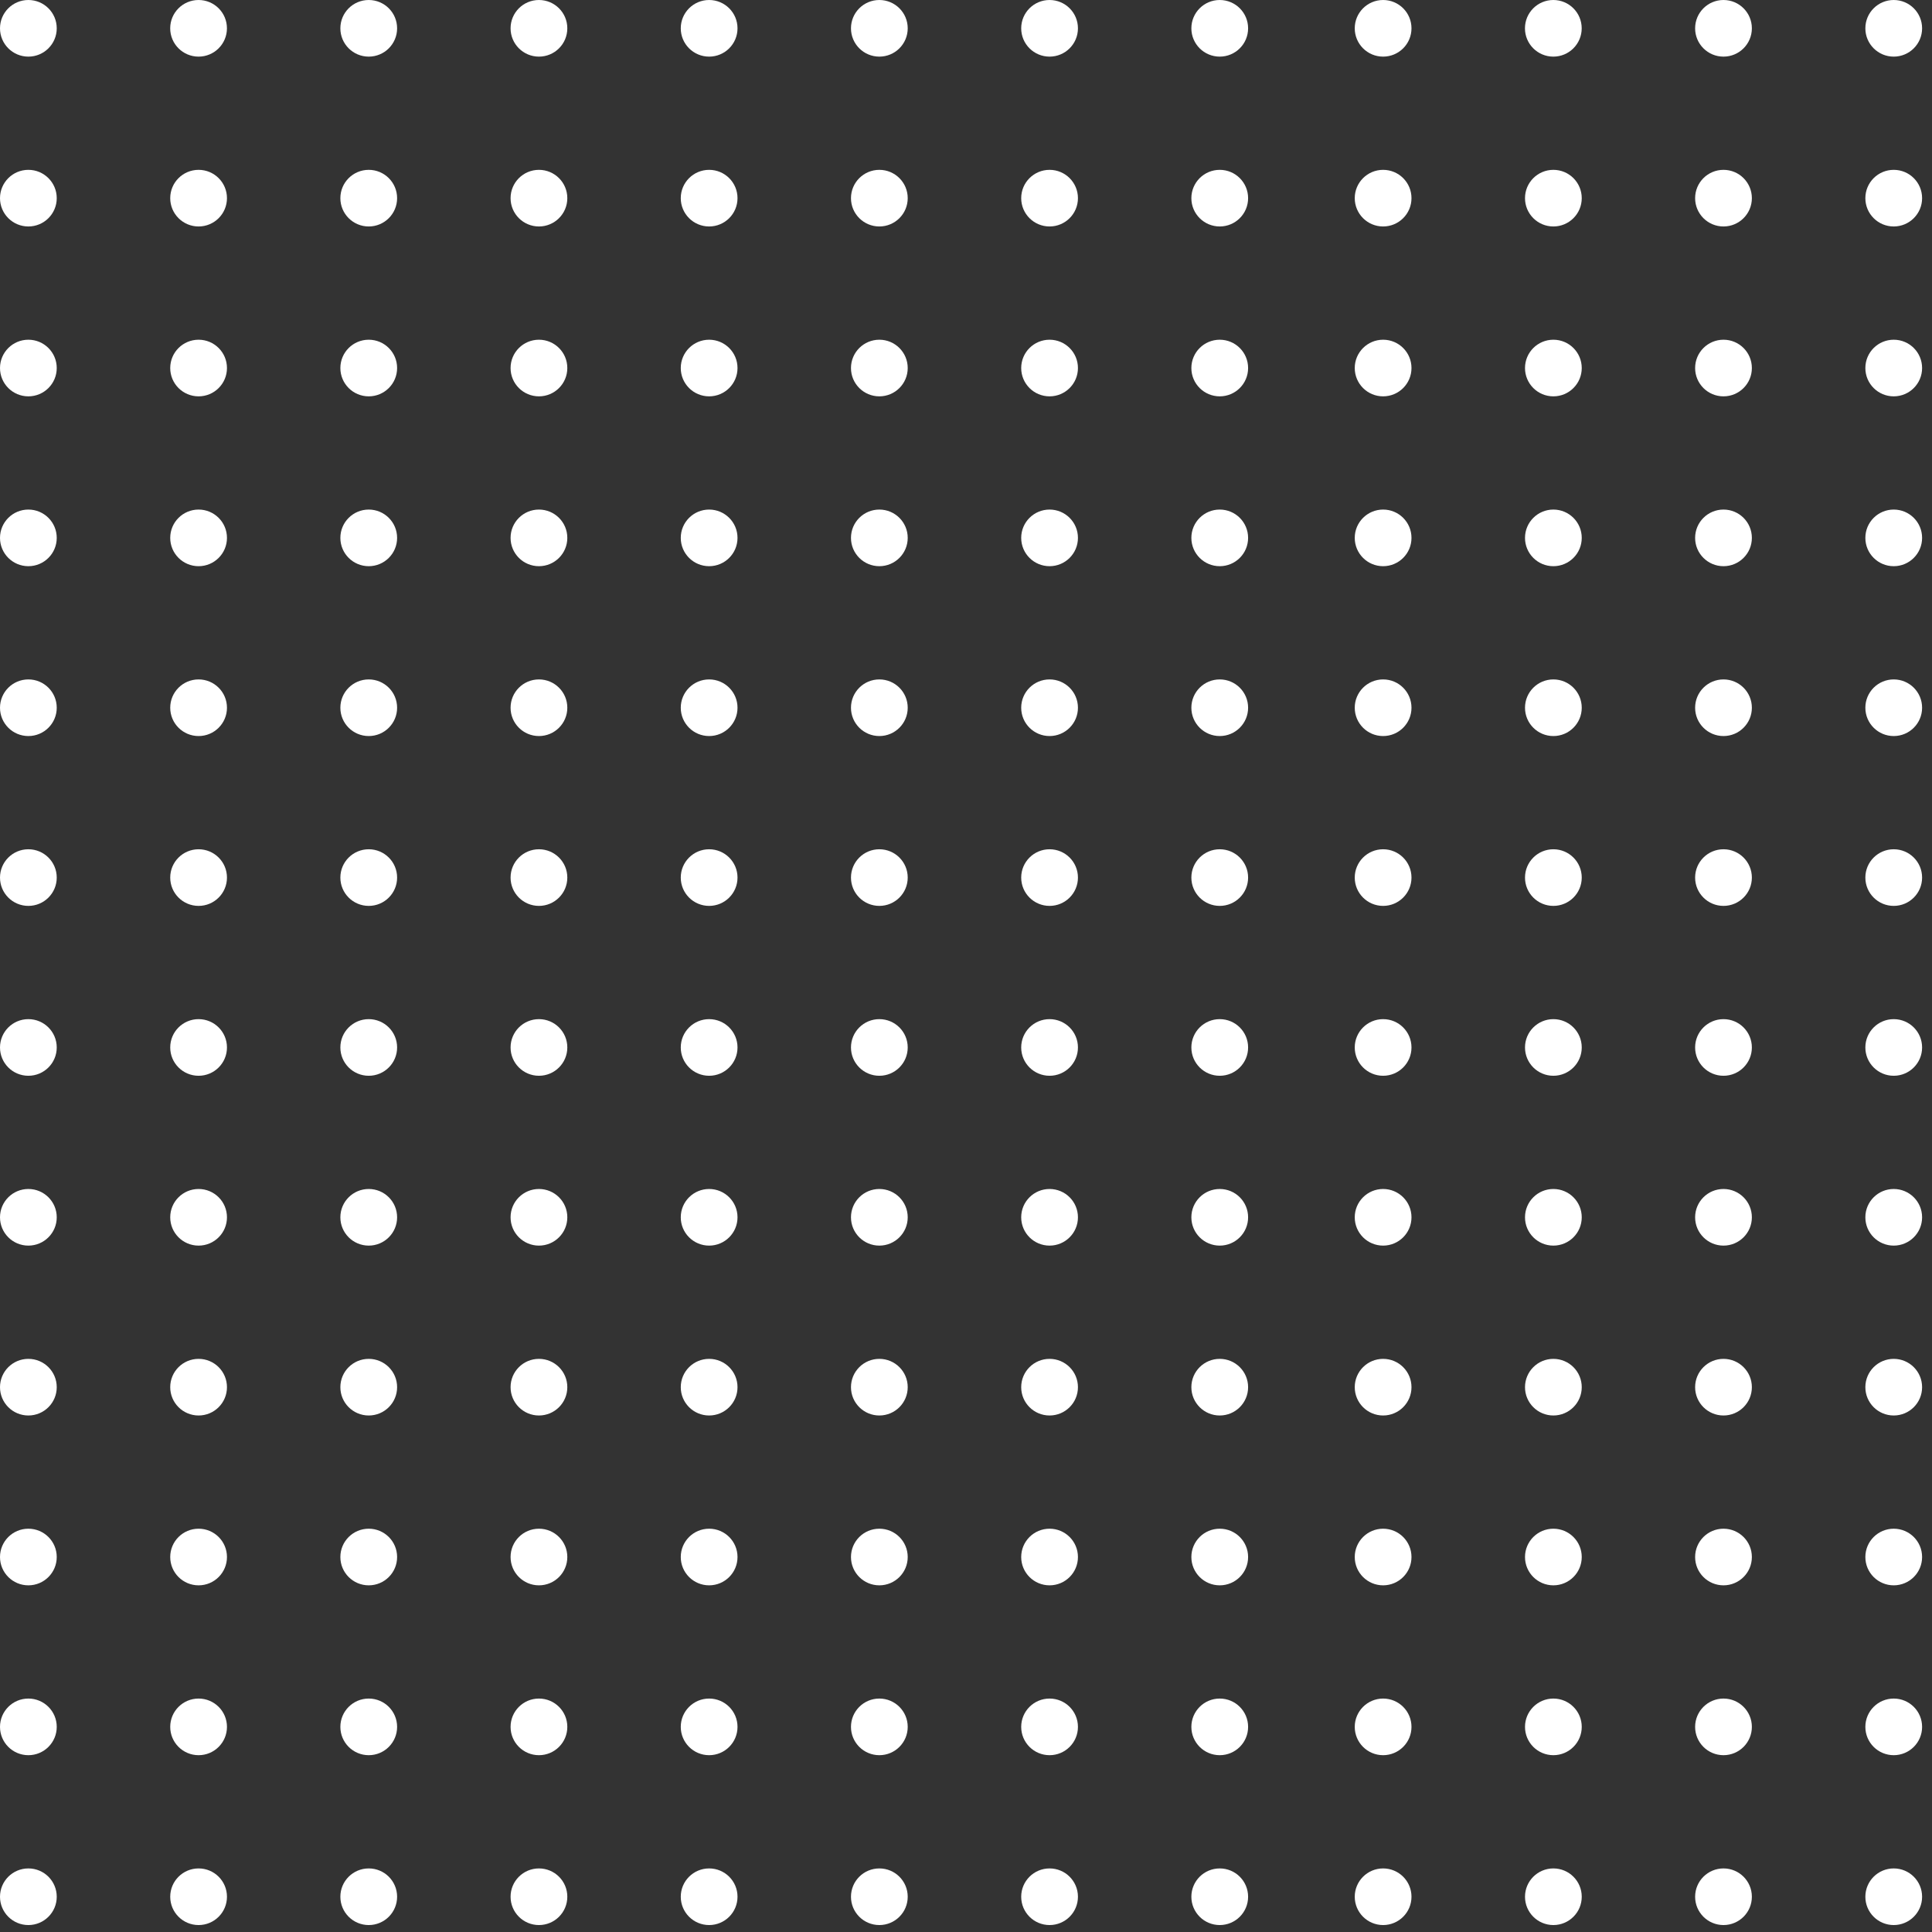 <svg width="168" height="168" viewBox="0 0 168 168" fill="none" xmlns="http://www.w3.org/2000/svg">
<rect x="0" y="0" width="168" height="168" fill="#333333" stroke="none"/>
<ellipse cx="2.467" cy="2.462" rx="2.467" ry="2.462" fill="white"/>
<ellipse cx="17.267" cy="2.462" rx="2.467" ry="2.462" fill="white"/>
<ellipse cx="32.064" cy="2.462" rx="2.467" ry="2.462" fill="white"/>
<ellipse cx="46.865" cy="2.462" rx="2.467" ry="2.462" fill="white"/>
<ellipse cx="61.664" cy="2.462" rx="2.467" ry="2.462" fill="white"/>
<ellipse cx="76.465" cy="2.462" rx="2.467" ry="2.462" fill="white"/>
<ellipse cx="91.267" cy="2.462" rx="2.467" ry="2.462" fill="white"/>
<ellipse cx="106.064" cy="2.462" rx="2.467" ry="2.462" fill="white"/>
<ellipse cx="2.467" cy="17.231" rx="2.467" ry="2.462" fill="white"/>
<ellipse cx="17.269" cy="17.231" rx="2.467" ry="2.462" fill="white"/>
<ellipse cx="32.064" cy="17.231" rx="2.467" ry="2.462" fill="white"/>
<ellipse cx="46.865" cy="17.231" rx="2.467" ry="2.462" fill="white"/>
<ellipse cx="61.664" cy="17.231" rx="2.467" ry="2.462" fill="white"/>
<ellipse cx="76.465" cy="17.231" rx="2.467" ry="2.462" fill="white"/>
<ellipse cx="91.267" cy="17.231" rx="2.467" ry="2.462" fill="white"/>
<ellipse cx="106.064" cy="17.231" rx="2.467" ry="2.462" fill="white"/>
<ellipse cx="2.467" cy="32.003" rx="2.467" ry="2.462" fill="white"/>
<ellipse cx="17.269" cy="32.003" rx="2.467" ry="2.462" fill="white"/>
<ellipse cx="32.064" cy="32.003" rx="2.467" ry="2.462" fill="white"/>
<ellipse cx="46.865" cy="32.003" rx="2.467" ry="2.462" fill="white"/>
<ellipse cx="61.664" cy="32.003" rx="2.467" ry="2.462" fill="white"/>
<ellipse cx="76.465" cy="32.003" rx="2.467" ry="2.462" fill="white"/>
<ellipse cx="91.267" cy="32.003" rx="2.467" ry="2.462" fill="white"/>
<ellipse cx="106.064" cy="32.003" rx="2.467" ry="2.462" fill="white"/>
<ellipse cx="2.467" cy="46.772" rx="2.467" ry="2.462" fill="white"/>
<ellipse cx="17.269" cy="46.772" rx="2.467" ry="2.462" fill="white"/>
<ellipse cx="32.064" cy="46.772" rx="2.467" ry="2.462" fill="white"/>
<ellipse cx="46.865" cy="46.772" rx="2.467" ry="2.462" fill="white"/>
<ellipse cx="61.664" cy="46.772" rx="2.467" ry="2.462" fill="white"/>
<ellipse cx="76.465" cy="46.772" rx="2.467" ry="2.462" fill="white"/>
<ellipse cx="91.267" cy="46.772" rx="2.467" ry="2.462" fill="white"/>
<ellipse cx="106.064" cy="46.772" rx="2.467" ry="2.462" fill="white"/>
<ellipse cx="2.467" cy="61.542" rx="2.467" ry="2.462" fill="white"/>
<ellipse cx="17.269" cy="61.542" rx="2.467" ry="2.462" fill="white"/>
<ellipse cx="32.064" cy="61.542" rx="2.467" ry="2.462" fill="white"/>
<ellipse cx="46.865" cy="61.542" rx="2.467" ry="2.462" fill="white"/>
<ellipse cx="61.664" cy="61.542" rx="2.467" ry="2.462" fill="white"/>
<ellipse cx="76.465" cy="61.542" rx="2.467" ry="2.462" fill="white"/>
<ellipse cx="91.267" cy="61.542" rx="2.467" ry="2.462" fill="white"/>
<ellipse cx="106.064" cy="61.542" rx="2.467" ry="2.462" fill="white"/>
<ellipse cx="2.467" cy="76.311" rx="2.467" ry="2.462" fill="white"/>
<ellipse cx="17.269" cy="76.311" rx="2.467" ry="2.462" fill="white"/>
<ellipse cx="32.064" cy="76.311" rx="2.467" ry="2.462" fill="white"/>
<ellipse cx="46.865" cy="76.311" rx="2.467" ry="2.462" fill="white"/>
<ellipse cx="61.664" cy="76.311" rx="2.467" ry="2.462" fill="white"/>
<ellipse cx="76.465" cy="76.311" rx="2.467" ry="2.462" fill="white"/>
<ellipse cx="91.267" cy="76.311" rx="2.467" ry="2.462" fill="white"/>
<ellipse cx="106.064" cy="76.311" rx="2.467" ry="2.462" fill="white"/>
<ellipse cx="2.467" cy="91.083" rx="2.467" ry="2.462" fill="white"/>
<ellipse cx="17.269" cy="91.083" rx="2.467" ry="2.462" fill="white"/>
<ellipse cx="32.064" cy="91.083" rx="2.467" ry="2.462" fill="white"/>
<ellipse cx="46.865" cy="91.083" rx="2.467" ry="2.462" fill="white"/>
<ellipse cx="61.664" cy="91.083" rx="2.467" ry="2.462" fill="white"/>
<ellipse cx="76.465" cy="91.083" rx="2.467" ry="2.462" fill="white"/>
<ellipse cx="91.267" cy="91.083" rx="2.467" ry="2.462" fill="white"/>
<ellipse cx="106.064" cy="91.083" rx="2.467" ry="2.462" fill="white"/>
<ellipse cx="2.467" cy="105.852" rx="2.467" ry="2.462" fill="white"/>
<ellipse cx="17.269" cy="105.852" rx="2.467" ry="2.462" fill="white"/>
<ellipse cx="32.064" cy="105.852" rx="2.467" ry="2.462" fill="white"/>
<ellipse cx="46.865" cy="105.852" rx="2.467" ry="2.462" fill="white"/>
<ellipse cx="61.664" cy="105.852" rx="2.467" ry="2.462" fill="white"/>
<ellipse cx="76.465" cy="105.852" rx="2.467" ry="2.462" fill="white"/>
<ellipse cx="91.267" cy="105.852" rx="2.467" ry="2.462" fill="white"/>
<ellipse cx="106.064" cy="105.852" rx="2.467" ry="2.462" fill="white"/>
<ellipse cx="2.467" cy="120.624" rx="2.467" ry="2.462" fill="white"/>
<ellipse cx="17.269" cy="120.624" rx="2.467" ry="2.462" fill="white"/>
<ellipse cx="32.064" cy="120.624" rx="2.467" ry="2.462" fill="white"/>
<ellipse cx="46.865" cy="120.624" rx="2.467" ry="2.462" fill="white"/>
<ellipse cx="61.664" cy="120.624" rx="2.467" ry="2.462" fill="white"/>
<ellipse cx="76.465" cy="120.624" rx="2.467" ry="2.462" fill="white"/>
<ellipse cx="91.267" cy="120.624" rx="2.467" ry="2.462" fill="white"/>
<ellipse cx="106.064" cy="120.624" rx="2.467" ry="2.462" fill="white"/>
<ellipse cx="2.467" cy="135.393" rx="2.467" ry="2.462" fill="white"/>
<ellipse cx="17.269" cy="135.393" rx="2.467" ry="2.462" fill="white"/>
<ellipse cx="32.064" cy="135.393" rx="2.467" ry="2.462" fill="white"/>
<ellipse cx="46.865" cy="135.393" rx="2.467" ry="2.462" fill="white"/>
<ellipse cx="61.664" cy="135.393" rx="2.467" ry="2.462" fill="white"/>
<ellipse cx="76.465" cy="135.393" rx="2.467" ry="2.462" fill="white"/>
<ellipse cx="91.267" cy="135.393" rx="2.467" ry="2.462" fill="white"/>
<ellipse cx="106.064" cy="135.393" rx="2.467" ry="2.462" fill="white"/>
<ellipse cx="2.467" cy="150.163" rx="2.467" ry="2.462" fill="white"/>
<ellipse cx="17.269" cy="150.163" rx="2.467" ry="2.462" fill="white"/>
<ellipse cx="32.064" cy="150.163" rx="2.467" ry="2.462" fill="white"/>
<ellipse cx="46.865" cy="150.163" rx="2.467" ry="2.462" fill="white"/>
<ellipse cx="61.664" cy="150.163" rx="2.467" ry="2.462" fill="white"/>
<ellipse cx="76.465" cy="150.163" rx="2.467" ry="2.462" fill="white"/>
<ellipse cx="91.267" cy="150.163" rx="2.467" ry="2.462" fill="white"/>
<ellipse cx="106.064" cy="150.163" rx="2.467" ry="2.462" fill="white"/>
<ellipse cx="2.467" cy="164.934" rx="2.467" ry="2.462" fill="white"/>
<ellipse cx="17.269" cy="164.934" rx="2.467" ry="2.462" fill="white"/>
<ellipse cx="32.064" cy="164.934" rx="2.467" ry="2.462" fill="white"/>
<ellipse cx="46.865" cy="164.934" rx="2.467" ry="2.462" fill="white"/>
<ellipse cx="61.664" cy="164.934" rx="2.467" ry="2.462" fill="white"/>
<ellipse cx="76.465" cy="164.934" rx="2.467" ry="2.462" fill="white"/>
<ellipse cx="91.267" cy="164.934" rx="2.467" ry="2.462" fill="white"/>
<ellipse cx="106.064" cy="164.934" rx="2.467" ry="2.462" fill="white"/>
<ellipse cx="120.271" cy="2.462" rx="2.467" ry="2.462" fill="white"/>
<ellipse cx="135.072" cy="2.462" rx="2.467" ry="2.462" fill="white"/>
<ellipse cx="149.869" cy="2.462" rx="2.467" ry="2.462" fill="white"/>
<ellipse cx="164.672" cy="2.462" rx="2.467" ry="2.462" fill="white"/>
<ellipse cx="120.271" cy="17.231" rx="2.467" ry="2.462" fill="white"/>
<ellipse cx="135.076" cy="17.231" rx="2.467" ry="2.462" fill="white"/>
<ellipse cx="149.869" cy="17.231" rx="2.467" ry="2.462" fill="white"/>
<ellipse cx="164.672" cy="17.231" rx="2.467" ry="2.462" fill="white"/>
<ellipse cx="120.271" cy="32.003" rx="2.467" ry="2.462" fill="white"/>
<ellipse cx="135.076" cy="32.003" rx="2.467" ry="2.462" fill="white"/>
<ellipse cx="149.869" cy="32.003" rx="2.467" ry="2.462" fill="white"/>
<ellipse cx="164.672" cy="32.003" rx="2.467" ry="2.462" fill="white"/>
<ellipse cx="120.271" cy="46.772" rx="2.467" ry="2.462" fill="white"/>
<ellipse cx="135.076" cy="46.772" rx="2.467" ry="2.462" fill="white"/>
<ellipse cx="149.869" cy="46.772" rx="2.467" ry="2.462" fill="white"/>
<ellipse cx="164.672" cy="46.772" rx="2.467" ry="2.462" fill="white"/>
<ellipse cx="120.271" cy="61.542" rx="2.467" ry="2.462" fill="white"/>
<ellipse cx="135.076" cy="61.542" rx="2.467" ry="2.462" fill="white"/>
<ellipse cx="149.869" cy="61.542" rx="2.467" ry="2.462" fill="white"/>
<ellipse cx="164.672" cy="61.542" rx="2.467" ry="2.462" fill="white"/>
<ellipse cx="120.271" cy="76.311" rx="2.467" ry="2.462" fill="white"/>
<ellipse cx="135.076" cy="76.311" rx="2.467" ry="2.462" fill="white"/>
<ellipse cx="149.869" cy="76.311" rx="2.467" ry="2.462" fill="white"/>
<ellipse cx="164.672" cy="76.311" rx="2.467" ry="2.462" fill="white"/>
<ellipse cx="120.271" cy="91.083" rx="2.467" ry="2.462" fill="white"/>
<ellipse cx="135.076" cy="91.083" rx="2.467" ry="2.462" fill="white"/>
<ellipse cx="149.869" cy="91.083" rx="2.467" ry="2.462" fill="white"/>
<ellipse cx="164.672" cy="91.083" rx="2.467" ry="2.462" fill="white"/>
<ellipse cx="120.271" cy="105.852" rx="2.467" ry="2.462" fill="white"/>
<ellipse cx="135.076" cy="105.852" rx="2.467" ry="2.462" fill="white"/>
<ellipse cx="149.869" cy="105.852" rx="2.467" ry="2.462" fill="white"/>
<ellipse cx="164.672" cy="105.852" rx="2.467" ry="2.462" fill="white"/>
<ellipse cx="120.271" cy="120.624" rx="2.467" ry="2.462" fill="white"/>
<ellipse cx="135.076" cy="120.624" rx="2.467" ry="2.462" fill="white"/>
<ellipse cx="149.869" cy="120.624" rx="2.467" ry="2.462" fill="white"/>
<ellipse cx="164.672" cy="120.624" rx="2.467" ry="2.462" fill="white"/>
<ellipse cx="120.271" cy="135.393" rx="2.467" ry="2.462" fill="white"/>
<ellipse cx="135.076" cy="135.393" rx="2.467" ry="2.462" fill="white"/>
<ellipse cx="149.869" cy="135.393" rx="2.467" ry="2.462" fill="white"/>
<ellipse cx="164.672" cy="135.393" rx="2.467" ry="2.462" fill="white"/>
<ellipse cx="120.271" cy="150.163" rx="2.467" ry="2.462" fill="white"/>
<ellipse cx="135.076" cy="150.163" rx="2.467" ry="2.462" fill="white"/>
<ellipse cx="149.869" cy="150.163" rx="2.467" ry="2.462" fill="white"/>
<ellipse cx="164.672" cy="150.163" rx="2.467" ry="2.462" fill="white"/>
<ellipse cx="120.271" cy="164.934" rx="2.467" ry="2.462" fill="white"/>
<ellipse cx="135.076" cy="164.934" rx="2.467" ry="2.462" fill="white"/>
<ellipse cx="149.869" cy="164.934" rx="2.467" ry="2.462" fill="white"/>
<ellipse cx="164.672" cy="164.934" rx="2.467" ry="2.462" fill="white"/>
</svg>
